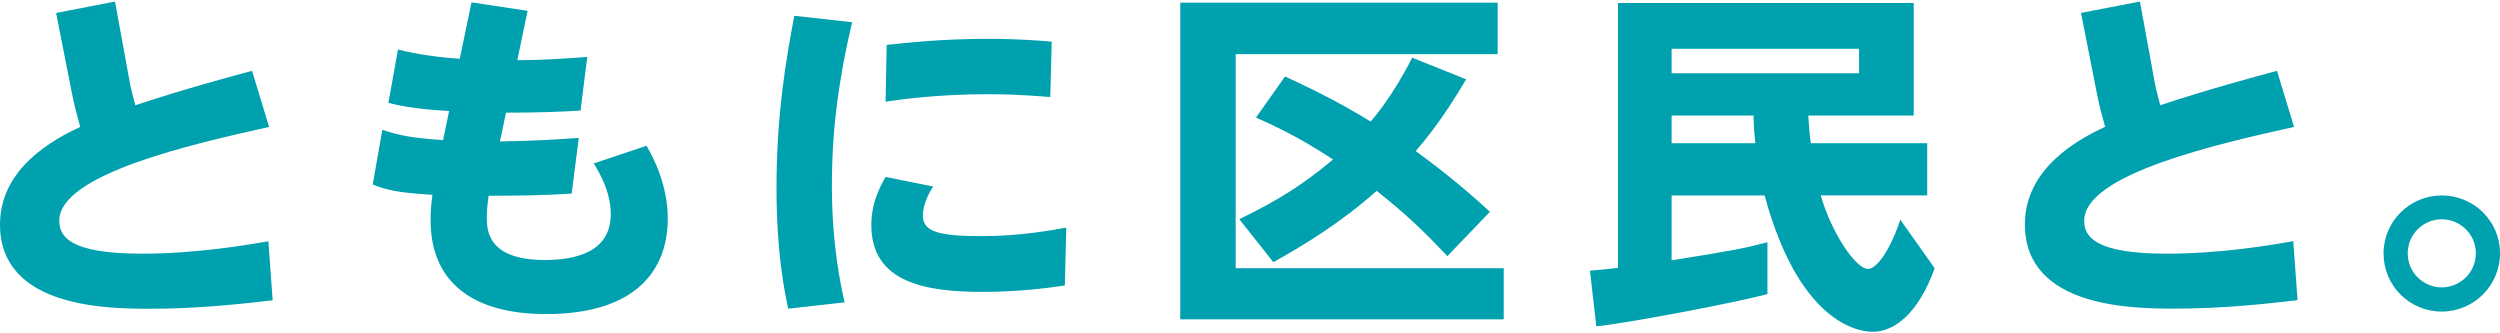 <svg enable-background="new 0 0 450 60" viewBox="0 0 450 60" xmlns="http://www.w3.org/2000/svg"><path d="m25.5 45.66c-13.04 0-14.83-3.13-14.83-5.94 0-8.37 23.96-13.8 37.77-16.87l-3.07-10.1c-4.28 1.15-12.14 3.26-21.02 6.2-.64-2.43-.83-3.2-1.09-4.67l-2.56-14-10.6 2.05 2.81 14.25c.51 2.62.89 3.9 1.53 6.26-4.66 2.18-14.44 7.35-14.44 17.58 0 15.15 19.75 15.15 27.1 15.15s14.7-.64 21.98-1.53l-.77-10.61c-4.02.69-12.97 2.23-22.81 2.23zm81.37-16.24c.96 1.53 3.07 5.05 3.07 9.14 0 6.97-6.65 8.24-11.89 8.24-10.42 0-10.42-5.56-10.42-7.67 0-1.66.19-2.88.32-3.9 5.5 0 9.97-.06 14.95-.38l1.28-10.03c-5.3.38-7.8.51-14.19.64l1.09-5.18c6.65 0 10.35-.19 13.42-.38l1.21-9.65c-4.22.32-8.37.58-12.59.58l1.85-8.88-10.1-1.53-2.11 10.16c-2.68-.19-6.84-.58-11.12-1.66l-1.73 9.59c1.53.38 4.22 1.09 10.93 1.47l-1.09 5.24c-5.5-.38-7.86-.83-10.93-1.85l-1.73 9.84c2.56 1.02 4.54 1.47 10.74 1.85-.26 2.24-.32 3-.32 4.6 0 11.06 7.48 16.87 20.77 16.87 16.42 0 21.92-8.12 21.92-17.19 0-6.33-2.88-11.5-3.83-13.1zm82.18-11.95.26-9.97c-2.24-.19-5.94-.51-11.5-.51-8.24 0-14.57.7-18.21 1.09l-.19 10.22c3-.45 9.65-1.34 18.28-1.34 5.73 0 9.7.39 11.36.51zm-22.94 21.28c0-.26 0-2.3 1.85-5.18l-8.56-1.73c-.96 1.73-2.56 4.6-2.56 8.69 0 10.42 9.97 12.01 20 12.01 6.52 0 11.76-.7 14.83-1.15l.26-10.42c-2.75.51-8.5 1.53-15.08 1.53-8.12.03-10.74-.87-10.74-3.75zm-23.14-35.91c-1.41 7.48-3.2 17.64-3.2 30.87 0 11.5 1.34 18.28 2.11 21.86l10.16-1.15c-.7-3-2.3-10.29-2.3-21.02 0-10.35 1.28-19.3 3.64-29.4zm79.45 6.9h47.16v-9.26h-57.13v57h58.22v-9.2h-48.25zm6.78 37.45c5.3-2.94 12.08-7.03 18.6-12.84 4.73 3.77 7.67 6.39 12.72 11.76l7.67-7.99c-5.82-5.37-10.67-8.95-13.36-10.93 1.6-1.85 5.05-6.01 9.07-12.91l-9.71-3.9c-3.51 6.97-6.97 10.93-7.48 11.5-6.39-3.96-12.01-6.52-15.4-8.12l-5.24 7.41c2.04.89 7.35 3.2 13.87 7.54-5.24 4.41-9.84 7.35-16.87 10.74zm107.03 1.21c-2.17 0-6.52-6.39-8.5-13.23h19.17v-9.39h-20.96c-.26-1.98-.32-3.13-.45-4.98h18.98v-20.26h-53.23v47.67c-1.98.26-3.45.38-5.05.51l1.15 10.03c5.62-.58 25.5-4.35 30.8-5.82v-9.33c-4.41 1.15-5.69 1.41-17.25 3.26v-11.68h16.74c6.65 24.54 18.34 24.54 19.49 24.54 3.71 0 8.12-3.07 11.12-11.44l-6.2-8.75c-.83 2.93-3.58 8.87-5.81 8.87zm-35.34-22.62v-4.98h14.76c0 1.34.06 2.75.32 4.98zm0-12.59v-4.41h33.74v4.41zm89.1 32.47c-13.04 0-14.83-3.13-14.83-5.94 0-8.37 23.96-13.8 37.77-16.87l-3.07-10.1c-4.28 1.15-12.14 3.26-21.02 6.2-.64-2.43-.83-3.2-1.09-4.67l-2.56-14-10.61 2.04 2.81 14.25c.51 2.62.89 3.9 1.53 6.26-4.67 2.17-14.44 7.35-14.44 17.57 0 15.15 19.75 15.15 27.1 15.15s14.7-.64 21.98-1.53l-.77-10.61c-4.01.71-12.96 2.25-22.8 2.25zm49.53-10.48c-5.69 0-10.48 4.6-10.48 10.42s4.66 10.48 10.48 10.48c5.75 0 10.48-4.67 10.48-10.48 0-5.89-4.79-10.42-10.48-10.42zm0 16.55c-3.26 0-6.13-2.62-6.13-6.13 0-3.45 2.81-6.13 6.13-6.13 3.26 0 6.13 2.62 6.13 6.13 0 3.57-2.94 6.13-6.13 6.13z" fill="#00a1af"/></svg>